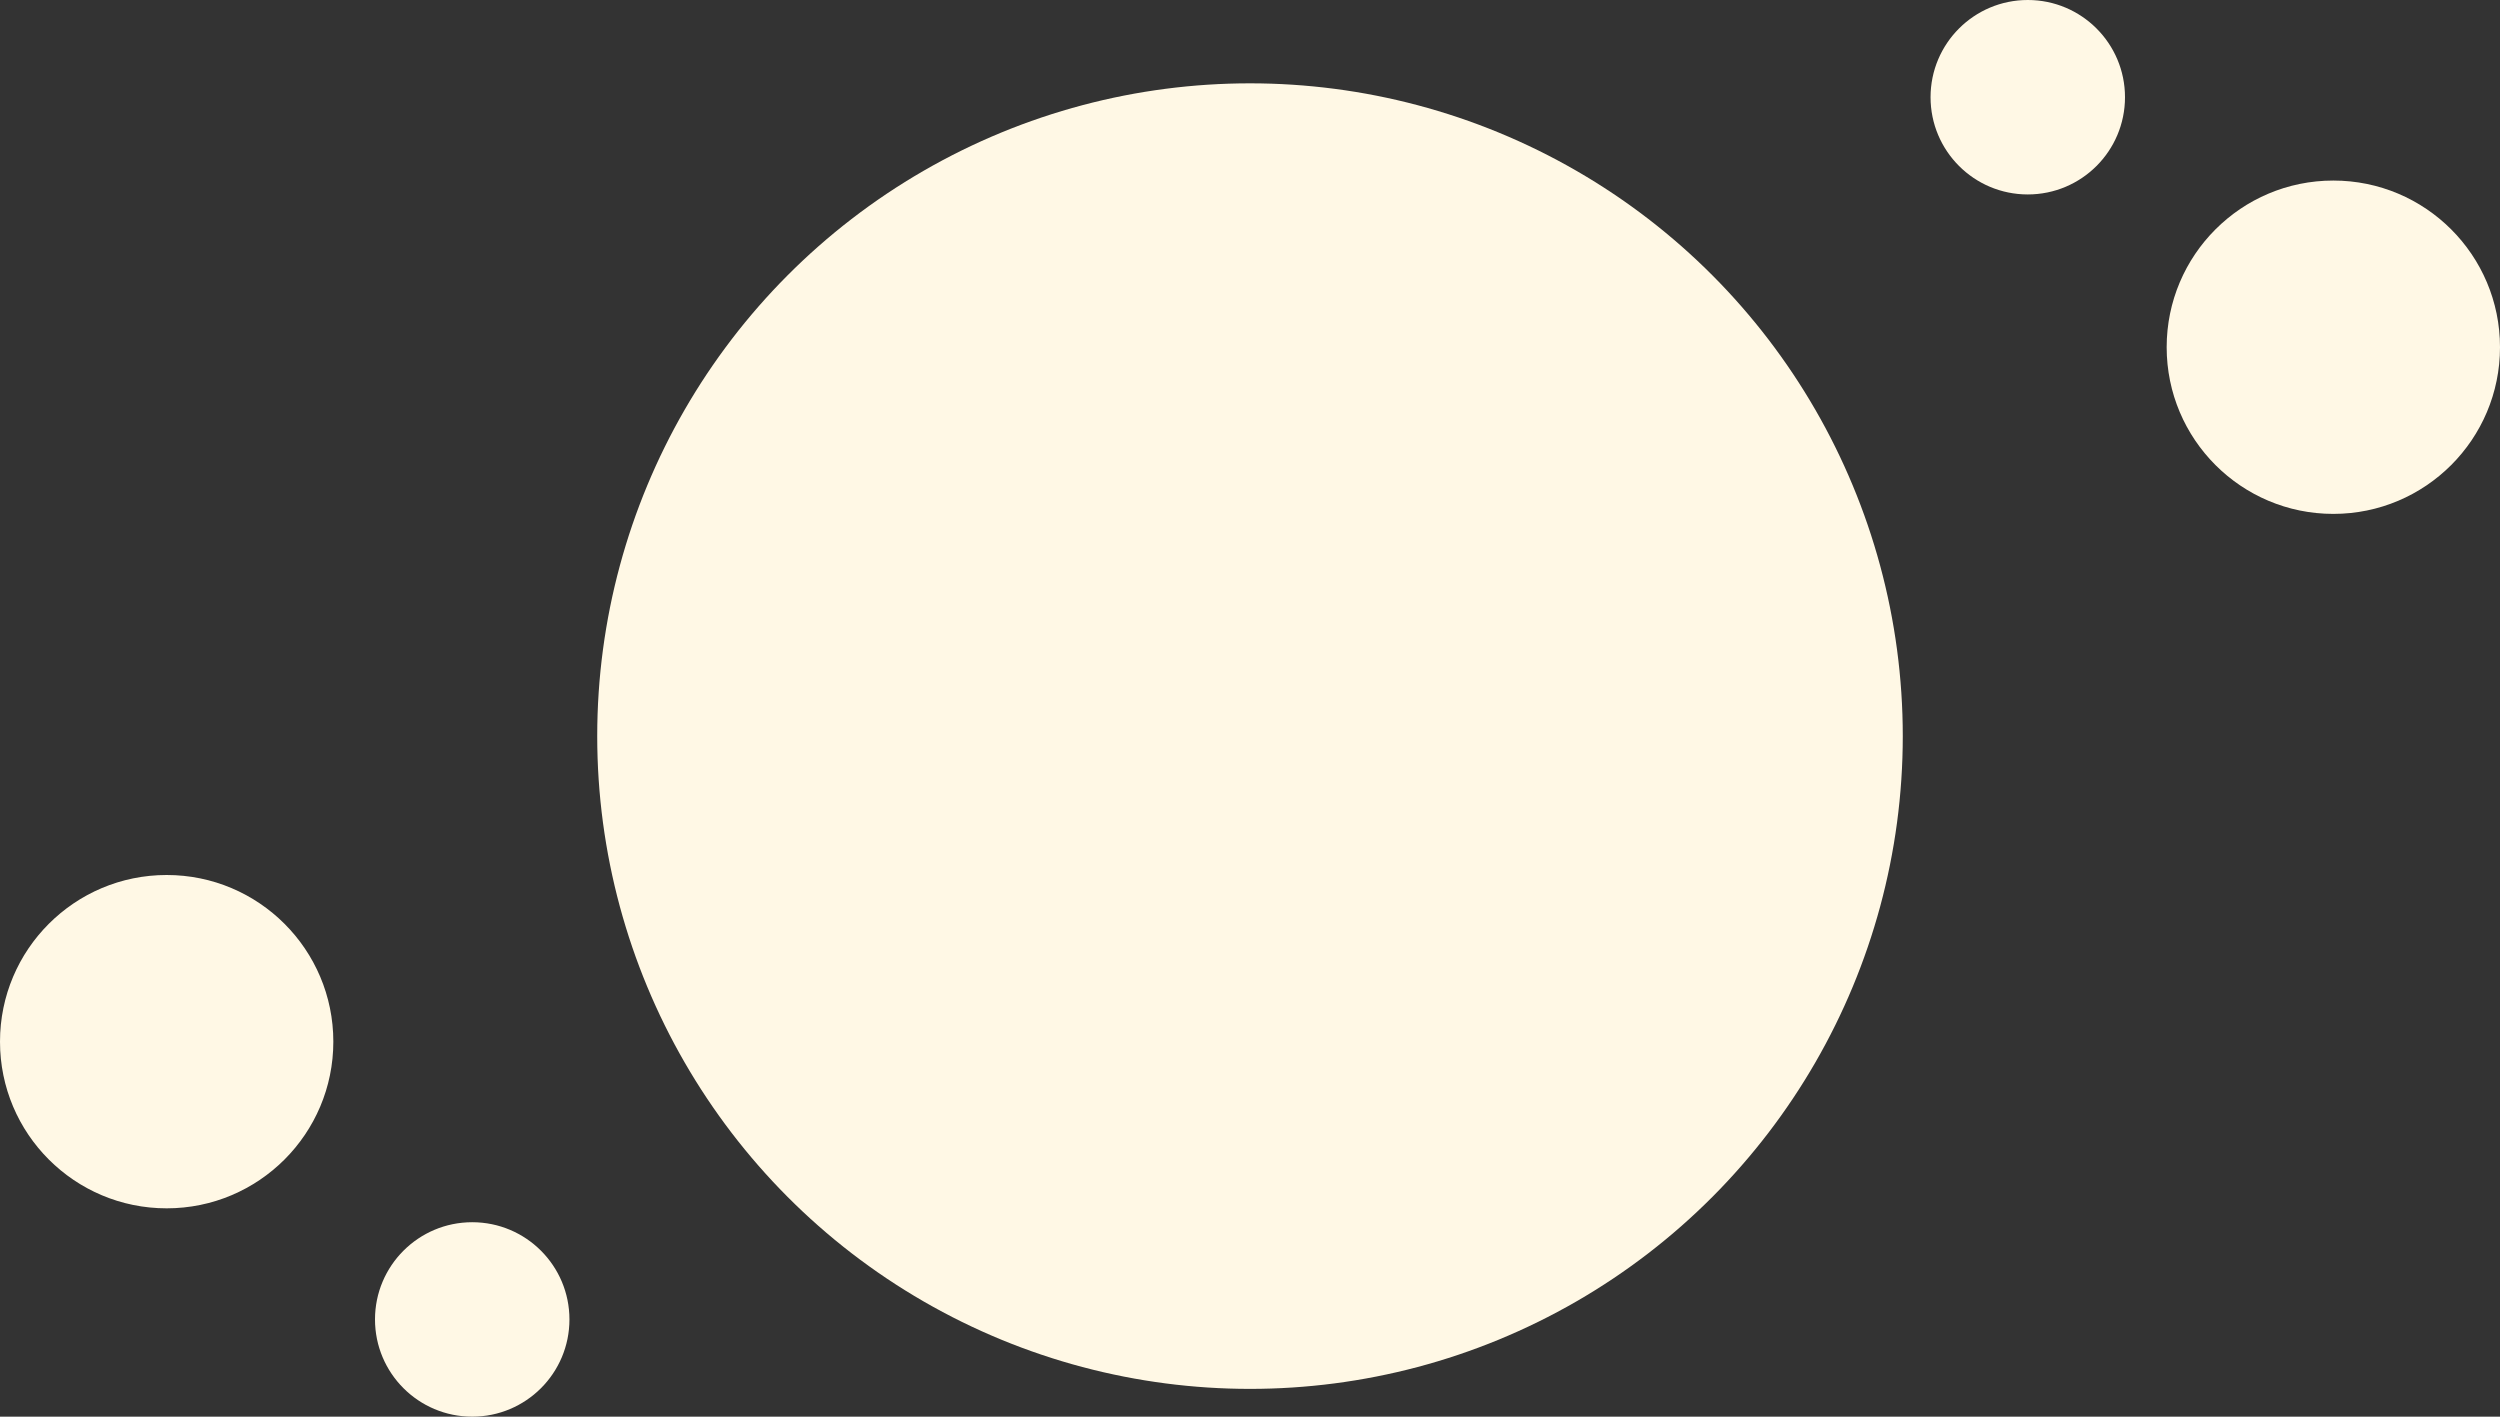 <svg xmlns="http://www.w3.org/2000/svg" width="180" height="102" viewBox="0 0 180 102">
  <rect x="0" y="0" width="180" height="102" fill="#333333" stroke="none"/>
  <g id="グループ_133" data-name="グループ 133" transform="translate(-148 -487)">
    <circle id="楕円形_10" data-name="楕円形 10" cx="47" cy="47" r="47" transform="translate(191 493)" fill="#fff8e5"/>
    <circle id="楕円形_13" data-name="楕円形 13" cx="12" cy="12" r="12" transform="translate(304 500)" fill="#fff8e5"/>
    <circle id="楕円形_16" data-name="楕円形 16" cx="12" cy="12" r="12" transform="translate(148 550)" fill="#fff8e5"/>
    <circle id="楕円形_14" data-name="楕円形 14" cx="7" cy="7" r="7" transform="translate(287 487)" fill="#fff8e5"/>
    <circle id="楕円形_15" data-name="楕円形 15" cx="7" cy="7" r="7" transform="translate(175 575)" fill="#fff8e5"/>
  </g>
</svg>
